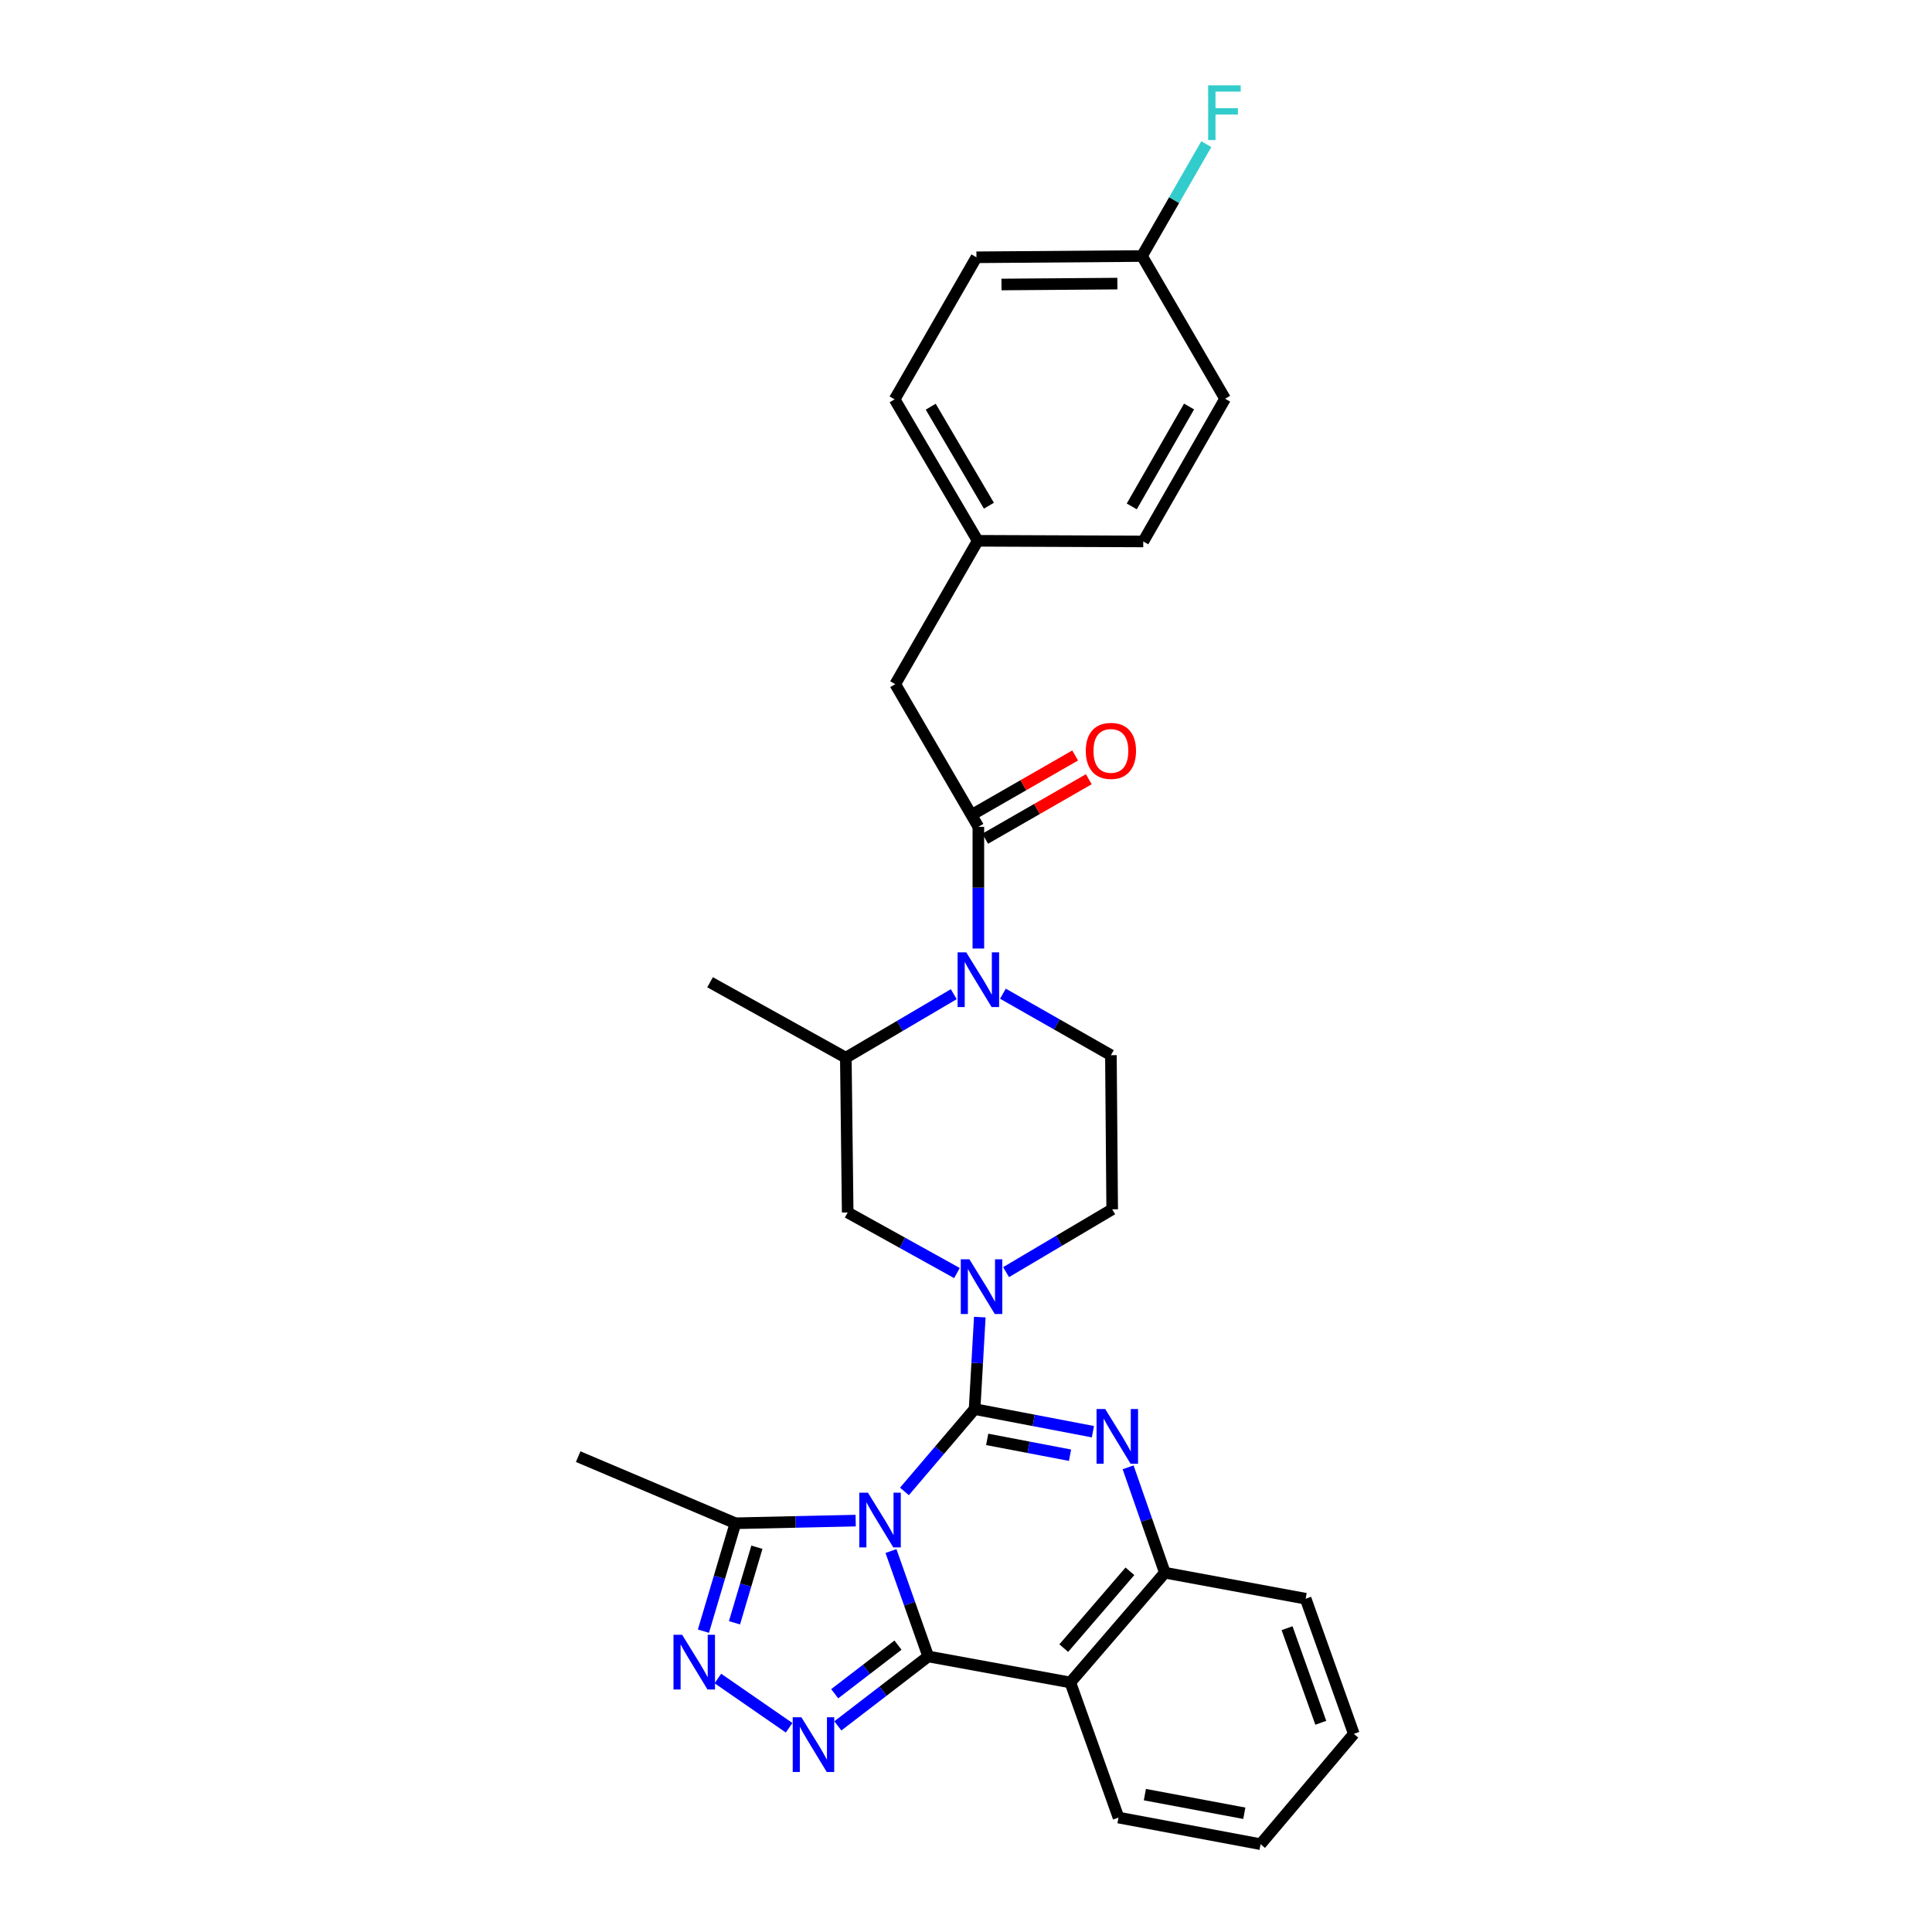 <?xml version='1.0' encoding='iso-8859-1'?>
<svg version='1.1' baseProfile='full'
              xmlns='http://www.w3.org/2000/svg'
                      xmlns:rdkit='http://www.rdkit.org/xml'
                      xmlns:xlink='http://www.w3.org/1999/xlink'
                  xml:space='preserve'
width='1000px' height='1000px' viewBox='0 0 1000 1000'>
<!-- END OF HEADER -->
<rect style='opacity:1.0;fill:#FFFFFF;stroke:none' width='1000' height='1000' x='0' y='0'> </rect>
<path class='bond-0' d='M 468.134,771.962 L 486.288,750.651' style='fill:none;fill-rule:evenodd;stroke:#0000FF;stroke-width:6px;stroke-linecap:butt;stroke-linejoin:miter;stroke-opacity:1' />
<path class='bond-0' d='M 486.288,750.651 L 504.443,729.34' style='fill:none;fill-rule:evenodd;stroke:#000000;stroke-width:6px;stroke-linecap:butt;stroke-linejoin:miter;stroke-opacity:1' />
<path class='bond-1' d='M 461.171,802.815 L 470.81,830.095' style='fill:none;fill-rule:evenodd;stroke:#0000FF;stroke-width:6px;stroke-linecap:butt;stroke-linejoin:miter;stroke-opacity:1' />
<path class='bond-1' d='M 470.81,830.095 L 480.448,857.375' style='fill:none;fill-rule:evenodd;stroke:#000000;stroke-width:6px;stroke-linecap:butt;stroke-linejoin:miter;stroke-opacity:1' />
<path class='bond-8' d='M 442.896,787.062 L 411.779,787.75' style='fill:none;fill-rule:evenodd;stroke:#0000FF;stroke-width:6px;stroke-linecap:butt;stroke-linejoin:miter;stroke-opacity:1' />
<path class='bond-8' d='M 411.779,787.75 L 380.662,788.438' style='fill:none;fill-rule:evenodd;stroke:#000000;stroke-width:6px;stroke-linecap:butt;stroke-linejoin:miter;stroke-opacity:1' />
<path class='bond-2' d='M 504.443,729.34 L 535.067,735.193' style='fill:none;fill-rule:evenodd;stroke:#000000;stroke-width:6px;stroke-linecap:butt;stroke-linejoin:miter;stroke-opacity:1' />
<path class='bond-2' d='M 535.067,735.193 L 565.691,741.045' style='fill:none;fill-rule:evenodd;stroke:#0000FF;stroke-width:6px;stroke-linecap:butt;stroke-linejoin:miter;stroke-opacity:1' />
<path class='bond-2' d='M 510.969,745.024 L 532.405,749.12' style='fill:none;fill-rule:evenodd;stroke:#000000;stroke-width:6px;stroke-linecap:butt;stroke-linejoin:miter;stroke-opacity:1' />
<path class='bond-2' d='M 532.405,749.12 L 553.842,753.217' style='fill:none;fill-rule:evenodd;stroke:#0000FF;stroke-width:6px;stroke-linecap:butt;stroke-linejoin:miter;stroke-opacity:1' />
<path class='bond-4' d='M 504.443,729.34 L 505.793,705.534' style='fill:none;fill-rule:evenodd;stroke:#000000;stroke-width:6px;stroke-linecap:butt;stroke-linejoin:miter;stroke-opacity:1' />
<path class='bond-4' d='M 505.793,705.534 L 507.142,681.727' style='fill:none;fill-rule:evenodd;stroke:#0000FF;stroke-width:6px;stroke-linecap:butt;stroke-linejoin:miter;stroke-opacity:1' />
<path class='bond-3' d='M 480.448,857.375 L 457.055,875.344' style='fill:none;fill-rule:evenodd;stroke:#000000;stroke-width:6px;stroke-linecap:butt;stroke-linejoin:miter;stroke-opacity:1' />
<path class='bond-3' d='M 457.055,875.344 L 433.663,893.314' style='fill:none;fill-rule:evenodd;stroke:#0000FF;stroke-width:6px;stroke-linecap:butt;stroke-linejoin:miter;stroke-opacity:1' />
<path class='bond-3' d='M 464.792,851.521 L 448.417,864.099' style='fill:none;fill-rule:evenodd;stroke:#000000;stroke-width:6px;stroke-linecap:butt;stroke-linejoin:miter;stroke-opacity:1' />
<path class='bond-3' d='M 448.417,864.099 L 432.043,876.678' style='fill:none;fill-rule:evenodd;stroke:#0000FF;stroke-width:6px;stroke-linecap:butt;stroke-linejoin:miter;stroke-opacity:1' />
<path class='bond-5' d='M 480.448,857.375 L 554.001,870.838' style='fill:none;fill-rule:evenodd;stroke:#000000;stroke-width:6px;stroke-linecap:butt;stroke-linejoin:miter;stroke-opacity:1' />
<path class='bond-31' d='M 583.902,759.485 L 593.416,786.759' style='fill:none;fill-rule:evenodd;stroke:#0000FF;stroke-width:6px;stroke-linecap:butt;stroke-linejoin:miter;stroke-opacity:1' />
<path class='bond-31' d='M 593.416,786.759 L 602.929,814.032' style='fill:none;fill-rule:evenodd;stroke:#000000;stroke-width:6px;stroke-linecap:butt;stroke-linejoin:miter;stroke-opacity:1' />
<path class='bond-30' d='M 408.435,894.279 L 371.57,868.787' style='fill:none;fill-rule:evenodd;stroke:#0000FF;stroke-width:6px;stroke-linecap:butt;stroke-linejoin:miter;stroke-opacity:1' />
<path class='bond-12' d='M 495.315,658.929 L 467.037,643.253' style='fill:none;fill-rule:evenodd;stroke:#0000FF;stroke-width:6px;stroke-linecap:butt;stroke-linejoin:miter;stroke-opacity:1' />
<path class='bond-12' d='M 467.037,643.253 L 438.759,627.577' style='fill:none;fill-rule:evenodd;stroke:#000000;stroke-width:6px;stroke-linecap:butt;stroke-linejoin:miter;stroke-opacity:1' />
<path class='bond-14' d='M 520.74,658.458 L 548.202,642.198' style='fill:none;fill-rule:evenodd;stroke:#0000FF;stroke-width:6px;stroke-linecap:butt;stroke-linejoin:miter;stroke-opacity:1' />
<path class='bond-14' d='M 548.202,642.198 L 575.665,625.939' style='fill:none;fill-rule:evenodd;stroke:#000000;stroke-width:6px;stroke-linecap:butt;stroke-linejoin:miter;stroke-opacity:1' />
<path class='bond-10' d='M 554.001,870.838 L 602.929,814.032' style='fill:none;fill-rule:evenodd;stroke:#000000;stroke-width:6px;stroke-linecap:butt;stroke-linejoin:miter;stroke-opacity:1' />
<path class='bond-10' d='M 550.596,853.063 L 584.846,813.299' style='fill:none;fill-rule:evenodd;stroke:#000000;stroke-width:6px;stroke-linecap:butt;stroke-linejoin:miter;stroke-opacity:1' />
<path class='bond-19' d='M 554.001,870.838 L 578.942,940.768' style='fill:none;fill-rule:evenodd;stroke:#000000;stroke-width:6px;stroke-linecap:butt;stroke-linejoin:miter;stroke-opacity:1' />
<path class='bond-6' d='M 364.094,844.294 L 372.378,816.366' style='fill:none;fill-rule:evenodd;stroke:#0000FF;stroke-width:6px;stroke-linecap:butt;stroke-linejoin:miter;stroke-opacity:1' />
<path class='bond-6' d='M 372.378,816.366 L 380.662,788.438' style='fill:none;fill-rule:evenodd;stroke:#000000;stroke-width:6px;stroke-linecap:butt;stroke-linejoin:miter;stroke-opacity:1' />
<path class='bond-6' d='M 380.173,839.948 L 385.972,820.399' style='fill:none;fill-rule:evenodd;stroke:#0000FF;stroke-width:6px;stroke-linecap:butt;stroke-linejoin:miter;stroke-opacity:1' />
<path class='bond-6' d='M 385.972,820.399 L 391.771,800.849' style='fill:none;fill-rule:evenodd;stroke:#000000;stroke-width:6px;stroke-linecap:butt;stroke-linejoin:miter;stroke-opacity:1' />
<path class='bond-7' d='M 519.11,514.336 L 547.057,530.249' style='fill:none;fill-rule:evenodd;stroke:#0000FF;stroke-width:6px;stroke-linecap:butt;stroke-linejoin:miter;stroke-opacity:1' />
<path class='bond-7' d='M 547.057,530.249 L 575.003,546.162' style='fill:none;fill-rule:evenodd;stroke:#000000;stroke-width:6px;stroke-linecap:butt;stroke-linejoin:miter;stroke-opacity:1' />
<path class='bond-9' d='M 506.397,490.959 L 506.397,459.466' style='fill:none;fill-rule:evenodd;stroke:#0000FF;stroke-width:6px;stroke-linecap:butt;stroke-linejoin:miter;stroke-opacity:1' />
<path class='bond-9' d='M 506.397,459.466 L 506.397,427.974' style='fill:none;fill-rule:evenodd;stroke:#000000;stroke-width:6px;stroke-linecap:butt;stroke-linejoin:miter;stroke-opacity:1' />
<path class='bond-32' d='M 493.667,514.587 L 465.733,531.025' style='fill:none;fill-rule:evenodd;stroke:#0000FF;stroke-width:6px;stroke-linecap:butt;stroke-linejoin:miter;stroke-opacity:1' />
<path class='bond-32' d='M 465.733,531.025 L 437.798,547.462' style='fill:none;fill-rule:evenodd;stroke:#000000;stroke-width:6px;stroke-linecap:butt;stroke-linejoin:miter;stroke-opacity:1' />
<path class='bond-25' d='M 380.662,788.438 L 299.263,753.958' style='fill:none;fill-rule:evenodd;stroke:#000000;stroke-width:6px;stroke-linecap:butt;stroke-linejoin:miter;stroke-opacity:1' />
<path class='bond-15' d='M 506.397,427.974 L 463.377,354.121' style='fill:none;fill-rule:evenodd;stroke:#000000;stroke-width:6px;stroke-linecap:butt;stroke-linejoin:miter;stroke-opacity:1' />
<path class='bond-16' d='M 509.927,434.122 L 536.741,418.725' style='fill:none;fill-rule:evenodd;stroke:#000000;stroke-width:6px;stroke-linecap:butt;stroke-linejoin:miter;stroke-opacity:1' />
<path class='bond-16' d='M 536.741,418.725 L 563.556,403.327' style='fill:none;fill-rule:evenodd;stroke:#FF0000;stroke-width:6px;stroke-linecap:butt;stroke-linejoin:miter;stroke-opacity:1' />
<path class='bond-16' d='M 502.866,421.826 L 529.68,406.428' style='fill:none;fill-rule:evenodd;stroke:#000000;stroke-width:6px;stroke-linecap:butt;stroke-linejoin:miter;stroke-opacity:1' />
<path class='bond-16' d='M 529.68,406.428 L 556.494,391.031' style='fill:none;fill-rule:evenodd;stroke:#FF0000;stroke-width:6px;stroke-linecap:butt;stroke-linejoin:miter;stroke-opacity:1' />
<path class='bond-26' d='M 602.929,814.032 L 675.797,827.495' style='fill:none;fill-rule:evenodd;stroke:#000000;stroke-width:6px;stroke-linecap:butt;stroke-linejoin:miter;stroke-opacity:1' />
<path class='bond-11' d='M 437.798,547.462 L 438.759,627.577' style='fill:none;fill-rule:evenodd;stroke:#000000;stroke-width:6px;stroke-linecap:butt;stroke-linejoin:miter;stroke-opacity:1' />
<path class='bond-27' d='M 437.798,547.462 L 367.53,508.412' style='fill:none;fill-rule:evenodd;stroke:#000000;stroke-width:6px;stroke-linecap:butt;stroke-linejoin:miter;stroke-opacity:1' />
<path class='bond-13' d='M 575.003,546.162 L 575.665,625.939' style='fill:none;fill-rule:evenodd;stroke:#000000;stroke-width:6px;stroke-linecap:butt;stroke-linejoin:miter;stroke-opacity:1' />
<path class='bond-17' d='M 463.377,354.121 L 506.074,279.914' style='fill:none;fill-rule:evenodd;stroke:#000000;stroke-width:6px;stroke-linecap:butt;stroke-linejoin:miter;stroke-opacity:1' />
<path class='bond-21' d='M 506.074,279.914 L 463.062,206.708' style='fill:none;fill-rule:evenodd;stroke:#000000;stroke-width:6px;stroke-linecap:butt;stroke-linejoin:miter;stroke-opacity:1' />
<path class='bond-21' d='M 511.848,261.75 L 481.739,210.505' style='fill:none;fill-rule:evenodd;stroke:#000000;stroke-width:6px;stroke-linecap:butt;stroke-linejoin:miter;stroke-opacity:1' />
<path class='bond-22' d='M 506.074,279.914 L 591.751,280.253' style='fill:none;fill-rule:evenodd;stroke:#000000;stroke-width:6px;stroke-linecap:butt;stroke-linejoin:miter;stroke-opacity:1' />
<path class='bond-18' d='M 591.089,132.516 L 505.404,133.17' style='fill:none;fill-rule:evenodd;stroke:#000000;stroke-width:6px;stroke-linecap:butt;stroke-linejoin:miter;stroke-opacity:1' />
<path class='bond-18' d='M 578.344,146.793 L 518.365,147.251' style='fill:none;fill-rule:evenodd;stroke:#000000;stroke-width:6px;stroke-linecap:butt;stroke-linejoin:miter;stroke-opacity:1' />
<path class='bond-20' d='M 591.089,132.516 L 607.738,103.57' style='fill:none;fill-rule:evenodd;stroke:#000000;stroke-width:6px;stroke-linecap:butt;stroke-linejoin:miter;stroke-opacity:1' />
<path class='bond-20' d='M 607.738,103.57 L 624.387,74.624' style='fill:none;fill-rule:evenodd;stroke:#33CCCC;stroke-width:6px;stroke-linecap:butt;stroke-linejoin:miter;stroke-opacity:1' />
<path class='bond-34' d='M 591.089,132.516 L 634.109,206.385' style='fill:none;fill-rule:evenodd;stroke:#000000;stroke-width:6px;stroke-linecap:butt;stroke-linejoin:miter;stroke-opacity:1' />
<path class='bond-28' d='M 578.942,940.768 L 652.471,954.545' style='fill:none;fill-rule:evenodd;stroke:#000000;stroke-width:6px;stroke-linecap:butt;stroke-linejoin:miter;stroke-opacity:1' />
<path class='bond-28' d='M 592.583,928.897 L 644.053,938.542' style='fill:none;fill-rule:evenodd;stroke:#000000;stroke-width:6px;stroke-linecap:butt;stroke-linejoin:miter;stroke-opacity:1' />
<path class='bond-24' d='M 463.062,206.708 L 505.404,133.17' style='fill:none;fill-rule:evenodd;stroke:#000000;stroke-width:6px;stroke-linecap:butt;stroke-linejoin:miter;stroke-opacity:1' />
<path class='bond-23' d='M 591.751,280.253 L 634.109,206.385' style='fill:none;fill-rule:evenodd;stroke:#000000;stroke-width:6px;stroke-linecap:butt;stroke-linejoin:miter;stroke-opacity:1' />
<path class='bond-23' d='M 585.803,262.119 L 615.454,210.411' style='fill:none;fill-rule:evenodd;stroke:#000000;stroke-width:6px;stroke-linecap:butt;stroke-linejoin:miter;stroke-opacity:1' />
<path class='bond-29' d='M 675.797,827.495 L 700.737,897.441' style='fill:none;fill-rule:evenodd;stroke:#000000;stroke-width:6px;stroke-linecap:butt;stroke-linejoin:miter;stroke-opacity:1' />
<path class='bond-29' d='M 666.182,842.749 L 683.64,891.711' style='fill:none;fill-rule:evenodd;stroke:#000000;stroke-width:6px;stroke-linecap:butt;stroke-linejoin:miter;stroke-opacity:1' />
<path class='bond-33' d='M 652.471,954.545 L 700.737,897.441' style='fill:none;fill-rule:evenodd;stroke:#000000;stroke-width:6px;stroke-linecap:butt;stroke-linejoin:miter;stroke-opacity:1' />
<path  class='atom-0' d='M 449.247 772.624
L 458.527 787.624
Q 459.447 789.104, 460.927 791.784
Q 462.407 794.464, 462.487 794.624
L 462.487 772.624
L 466.247 772.624
L 466.247 800.944
L 462.367 800.944
L 452.407 784.544
Q 451.247 782.624, 450.007 780.424
Q 448.807 778.224, 448.447 777.544
L 448.447 800.944
L 444.767 800.944
L 444.767 772.624
L 449.247 772.624
' fill='#0000FF'/>
<path  class='atom-3' d='M 572.051 729.297
L 581.331 744.297
Q 582.251 745.777, 583.731 748.457
Q 585.211 751.137, 585.291 751.297
L 585.291 729.297
L 589.051 729.297
L 589.051 757.617
L 585.171 757.617
L 575.211 741.217
Q 574.051 739.297, 572.811 737.097
Q 571.611 734.897, 571.251 734.217
L 571.251 757.617
L 567.571 757.617
L 567.571 729.297
L 572.051 729.297
' fill='#0000FF'/>
<path  class='atom-4' d='M 414.791 888.842
L 424.071 903.842
Q 424.991 905.322, 426.471 908.002
Q 427.951 910.682, 428.031 910.842
L 428.031 888.842
L 431.791 888.842
L 431.791 917.162
L 427.911 917.162
L 417.951 900.762
Q 416.791 898.842, 415.551 896.642
Q 414.351 894.442, 413.991 893.762
L 413.991 917.162
L 410.311 917.162
L 410.311 888.842
L 414.791 888.842
' fill='#0000FF'/>
<path  class='atom-5' d='M 501.775 651.82
L 511.055 666.82
Q 511.975 668.3, 513.455 670.98
Q 514.935 673.66, 515.015 673.82
L 515.015 651.82
L 518.775 651.82
L 518.775 680.14
L 514.895 680.14
L 504.935 663.74
Q 503.775 661.82, 502.535 659.62
Q 501.335 657.42, 500.975 656.74
L 500.975 680.14
L 497.295 680.14
L 497.295 651.82
L 501.775 651.82
' fill='#0000FF'/>
<path  class='atom-7' d='M 353.077 846.169
L 362.357 861.169
Q 363.277 862.649, 364.757 865.329
Q 366.237 868.009, 366.317 868.169
L 366.317 846.169
L 370.077 846.169
L 370.077 874.489
L 366.197 874.489
L 356.237 858.089
Q 355.077 856.169, 353.837 853.969
Q 352.637 851.769, 352.277 851.089
L 352.277 874.489
L 348.597 874.489
L 348.597 846.169
L 353.077 846.169
' fill='#0000FF'/>
<path  class='atom-8' d='M 500.137 492.937
L 509.417 507.937
Q 510.337 509.417, 511.817 512.097
Q 513.297 514.777, 513.377 514.937
L 513.377 492.937
L 517.137 492.937
L 517.137 521.257
L 513.257 521.257
L 503.297 504.857
Q 502.137 502.937, 500.897 500.737
Q 499.697 498.537, 499.337 497.857
L 499.337 521.257
L 495.657 521.257
L 495.657 492.937
L 500.137 492.937
' fill='#0000FF'/>
<path  class='atom-17' d='M 562.003 388.658
Q 562.003 381.858, 565.363 378.058
Q 568.723 374.258, 575.003 374.258
Q 581.283 374.258, 584.643 378.058
Q 588.003 381.858, 588.003 388.658
Q 588.003 395.538, 584.603 399.458
Q 581.203 403.338, 575.003 403.338
Q 568.763 403.338, 565.363 399.458
Q 562.003 395.578, 562.003 388.658
M 575.003 400.138
Q 579.323 400.138, 581.643 397.258
Q 584.003 394.338, 584.003 388.658
Q 584.003 383.098, 581.643 380.298
Q 579.323 377.458, 575.003 377.458
Q 570.683 377.458, 568.323 380.258
Q 566.003 383.058, 566.003 388.658
Q 566.003 394.378, 568.323 397.258
Q 570.683 400.138, 575.003 400.138
' fill='#FF0000'/>
<path  class='atom-21' d='M 625.342 44.165
L 642.182 44.165
L 642.182 47.405
L 629.142 47.405
L 629.142 56.005
L 640.742 56.005
L 640.742 59.285
L 629.142 59.285
L 629.142 72.485
L 625.342 72.485
L 625.342 44.165
' fill='#33CCCC'/>
</svg>
